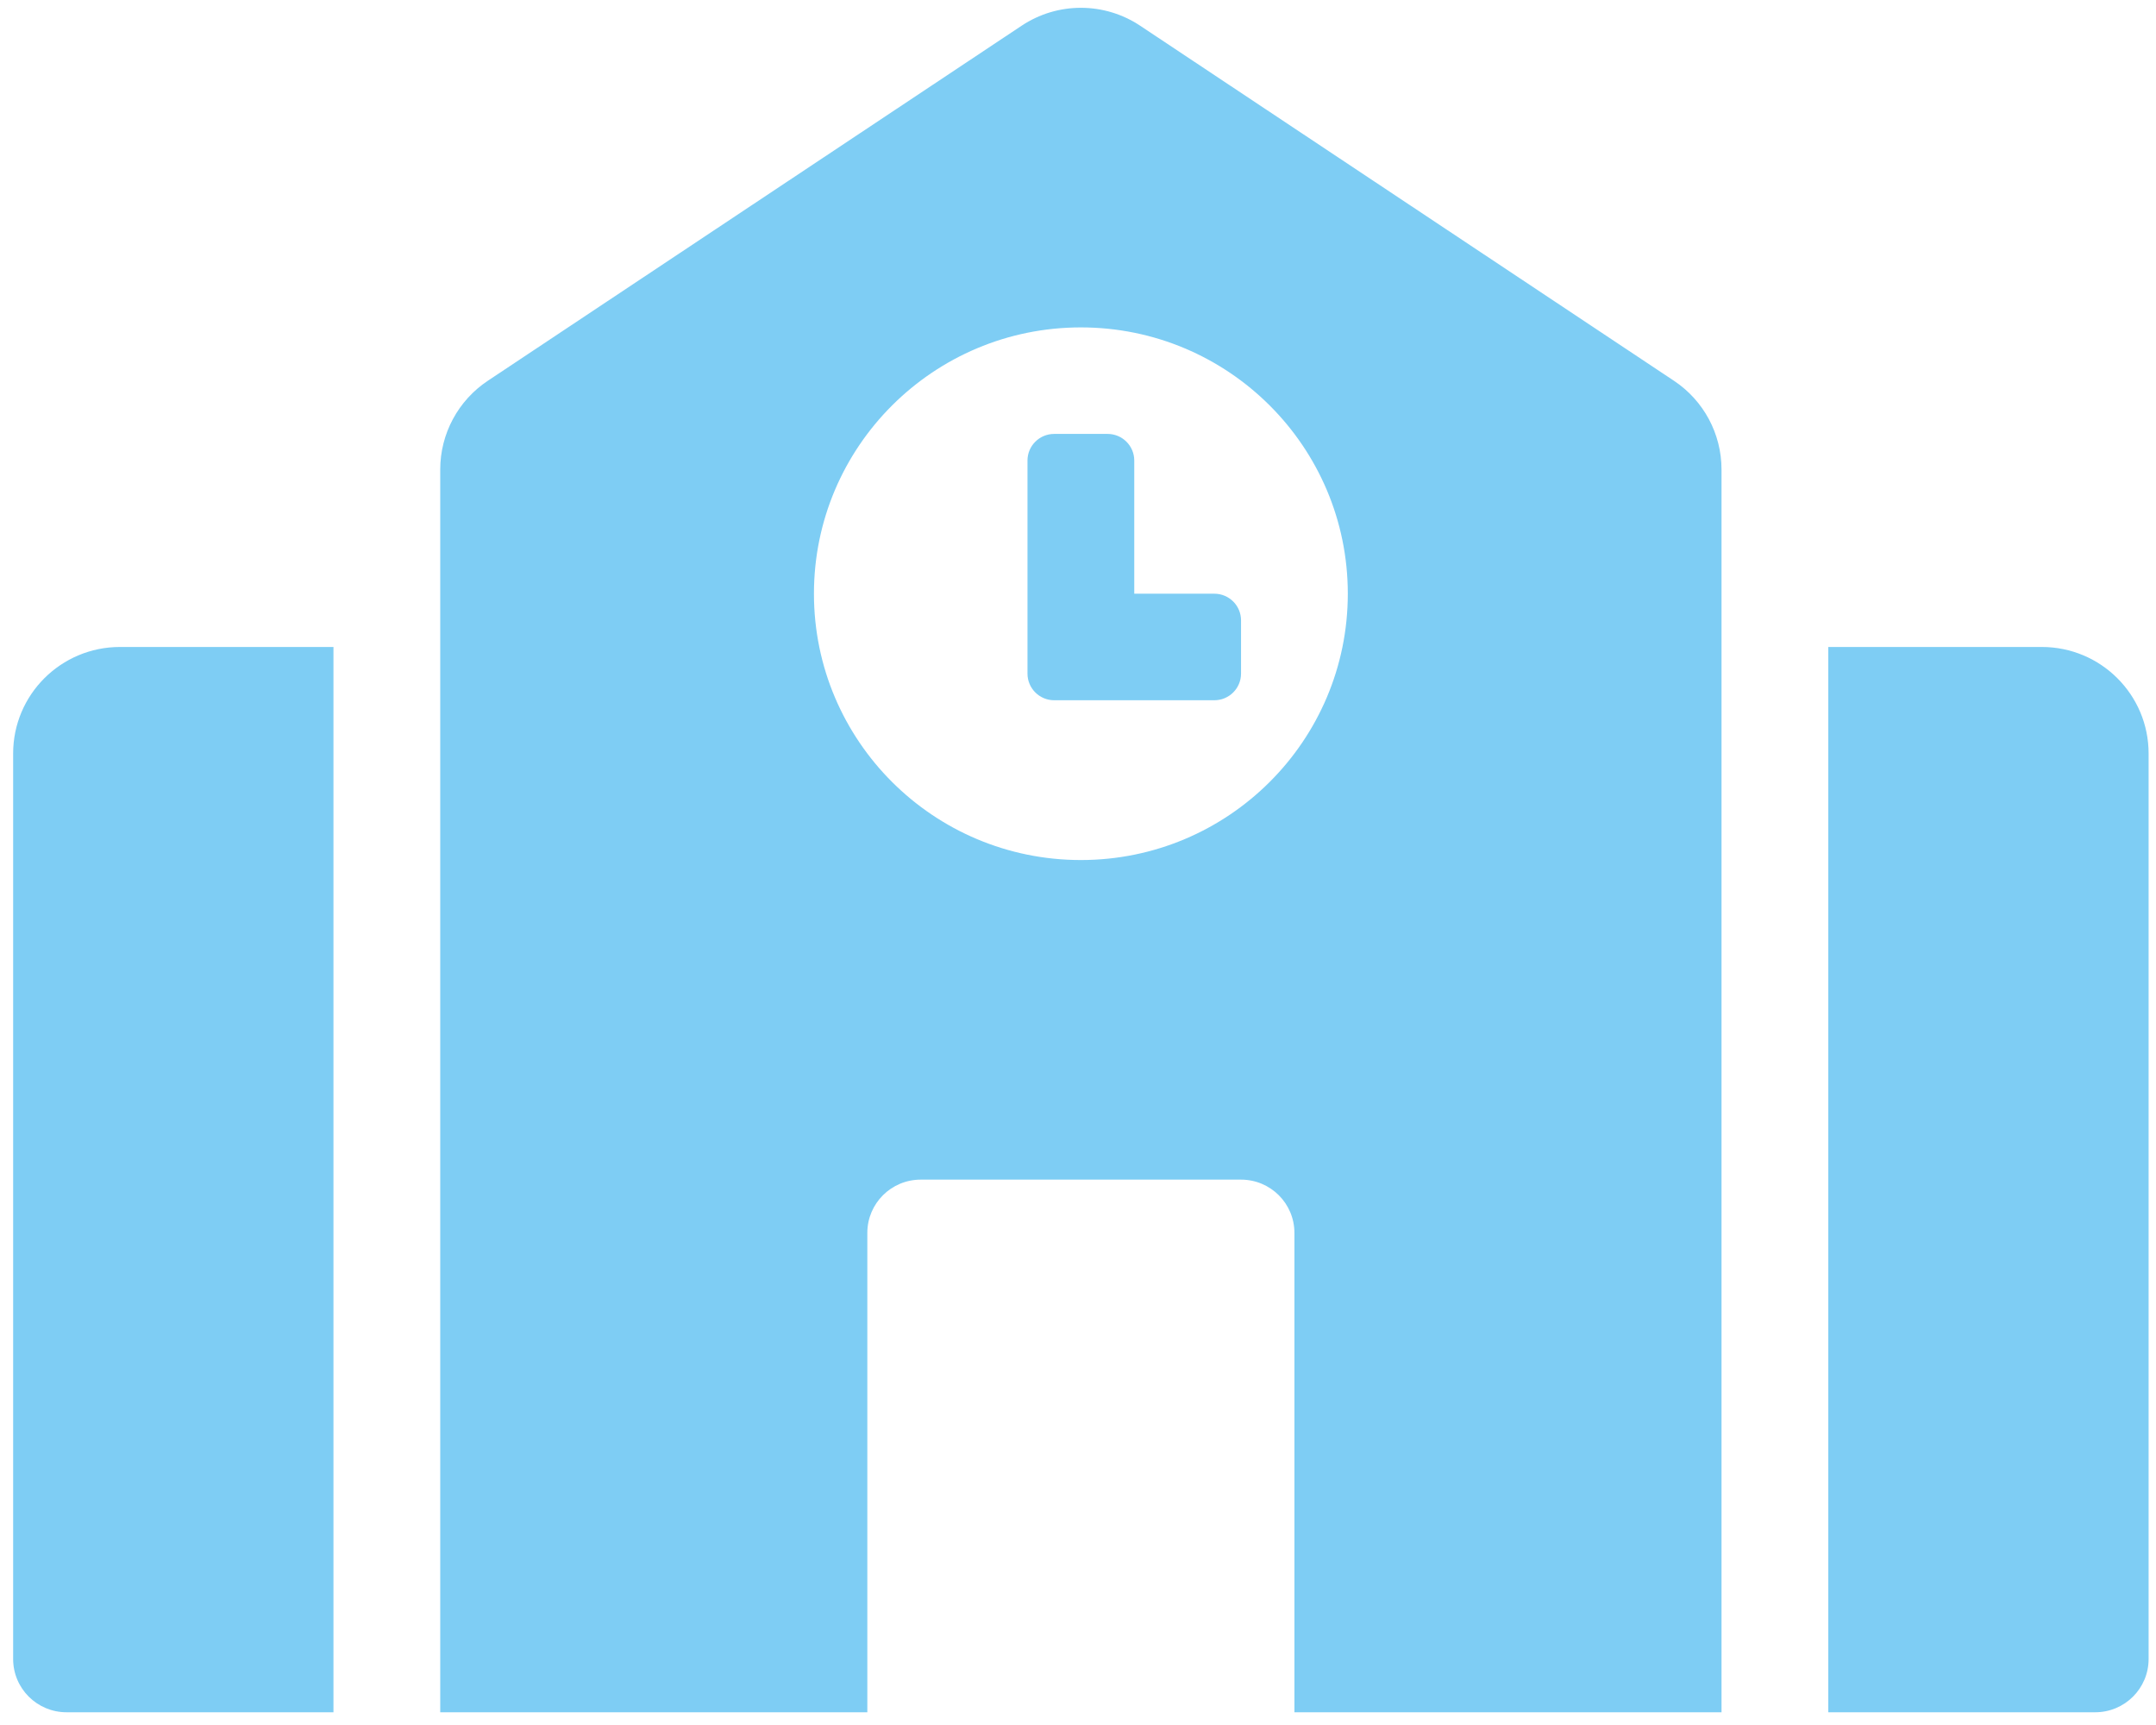 <svg width="105" height="84" viewBox="0 0 105 84" fill="none" xmlns="http://www.w3.org/2000/svg">
<path d="M0.64 36.693V80.786C0.64 82.219 1.804 83.38 3.24 83.38H16.24V31.505H5.84C2.969 31.505 0.64 33.828 0.64 36.693ZM59.14 28.911H55.24V22.427C55.24 21.71 54.658 21.13 53.94 21.13H51.34C50.622 21.13 50.04 21.71 50.04 22.427V32.802C50.04 33.518 50.622 34.099 51.34 34.099H59.14C59.858 34.099 60.44 33.518 60.44 32.802V30.208C60.44 29.492 59.858 28.911 59.14 28.911ZM81.525 18.543L55.525 1.251C54.67 0.683 53.667 0.38 52.64 0.38C51.614 0.38 50.61 0.683 49.756 1.251L23.756 18.543C23.044 19.016 22.46 19.658 22.056 20.411C21.652 21.164 21.44 22.004 21.44 22.858V83.38H42.24V60.036C42.24 58.603 43.404 57.443 44.84 57.443H60.44C61.877 57.443 63.04 58.603 63.04 60.036V83.38H83.84V22.86C83.84 21.125 82.971 19.504 81.525 18.543ZM52.64 41.88C45.461 41.88 39.64 36.073 39.64 28.911C39.64 21.749 45.461 15.943 52.64 15.943C59.819 15.943 65.64 21.749 65.64 28.911C65.64 36.073 59.819 41.88 52.64 41.88ZM99.44 31.505H89.04V83.38H102.04C103.477 83.38 104.64 82.219 104.64 80.786V36.693C104.64 33.828 102.312 31.505 99.44 31.505Z" fill="#7ECDF4"/>
</svg>
